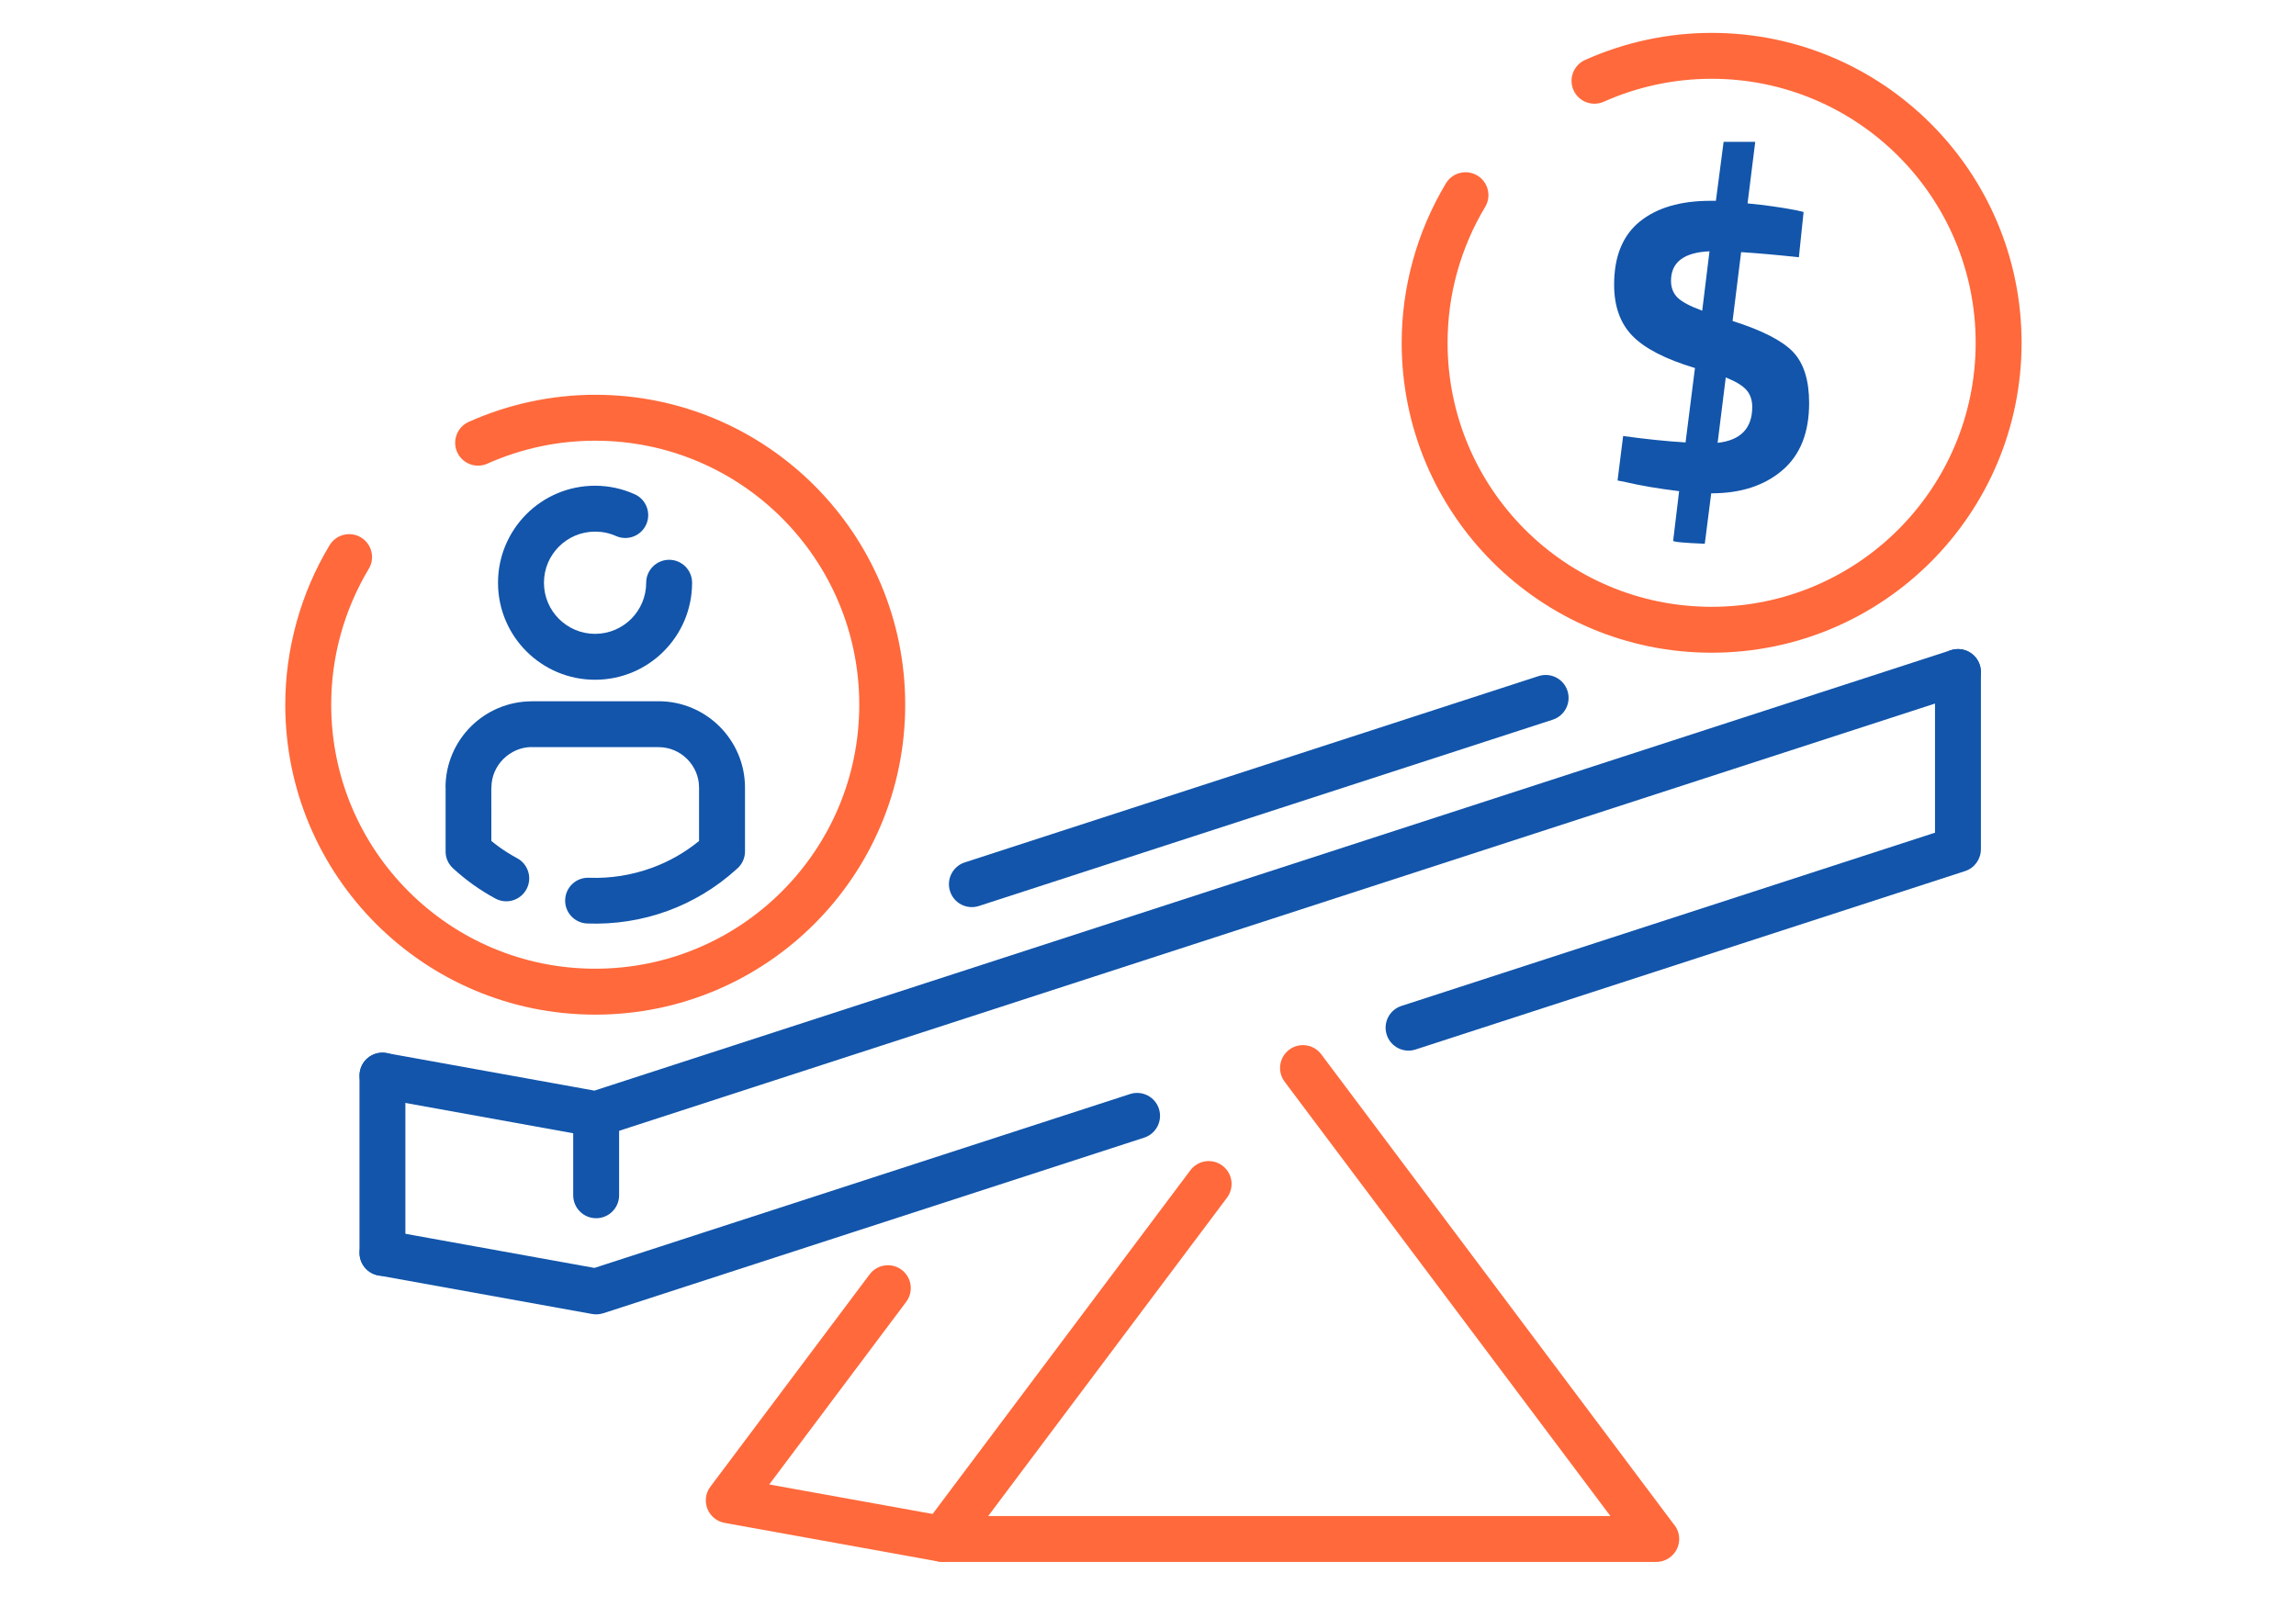 <?xml version="1.0" encoding="UTF-8"?>
<!DOCTYPE svg PUBLIC "-//W3C//DTD SVG 1.1//EN" "http://www.w3.org/Graphics/SVG/1.1/DTD/svg11.dtd">
<!-- Creator: CorelDRAW 2018 (64-Bit) -->
<svg xmlns="http://www.w3.org/2000/svg" xml:space="preserve" width="300px" height="210px" version="1.1" style="shape-rendering:geometricPrecision; text-rendering:geometricPrecision; image-rendering:optimizeQuality; fill-rule:evenodd; clip-rule:evenodd"
viewBox="0 0 6962 4873.4"
 xmlns:xlink="http://www.w3.org/1999/xlink">
 <defs>
  <style type="text/css">
   <![CDATA[
    .fil0 {fill:none}
    .fil2 {fill:#1255ab;fill-rule:nonzero}
    .fil1 {fill:#ff693b;fill-rule:nonzero}
   ]]>
  </style>
 </defs>
 <g id="Layer_x0020_1">
  <g id="_2869668768112">
   <rect class="fil0" width="6962" height="4873.4"/>
   <path class="fil1" d="M2636.9 3864.7c23,-30.6 66.5,-36.8 97.1,-13.9 30.6,23 36.8,66.5 13.9,97.1l-415.4 553.9 537.4 97c37.7,6.8 62.7,42.8 56,80.5 -6.8,37.7 -42.8,62.8 -80.5,56.1l-647.1 -116.9c-10.6,-1.7 -21.1,-6 -30.3,-12.9 -30.7,-23 -36.9,-66.5 -13.9,-97.1l482.8 -643.8z"/>
   <path class="fil1" d="M3609.6 3548.8c23,-30.6 66.5,-36.8 97.1,-13.8 30.6,22.9 36.9,66.4 13.9,97.1l-724.1 965.4 1886.6 0 -987.8 -1317.1c-23,-30.6 -16.8,-74.1 13.9,-97.1 30.6,-23 74.1,-16.7 97.1,13.9l1067.5 1423.4c11.1,12.3 17.9,28.6 17.9,46.5 0,38.4 -31.2,69.6 -69.7,69.6l-2164.4 0 0 -0.3c-14.5,0.1 -29.1,-4.5 -41.6,-13.8 -30.6,-23 -36.8,-66.5 -13.8,-97.1l807.4 -1076.7z"/>
   <path class="fil2" d="M1147.4 3867.8c-37.7,-6.8 -62.8,-42.8 -56,-80.5 6.7,-37.7 42.8,-62.8 80.5,-56.1l630.6 113.9 1624 -527.3c36.5,-11.9 75.7,8.1 87.6,44.6 11.8,36.5 -8.1,75.7 -44.6,87.6l-1640.3 532.6 -0.1 -0.1c-10.5,3.4 -22,4.4 -33.7,2.3l-648 -117zm3145 -685.1c-36.5,11.9 -75.7,-8.1 -87.5,-44.6 -11.9,-36.5 8.1,-75.7 44.6,-87.5l1617.9 -525.4 0 -487.3c0,-38.4 31.1,-69.6 69.6,-69.6 38.4,0 69.6,31.2 69.6,69.6l0 537.7 -0.1 0c0,29.3 -18.7,56.6 -48,66.1l-1666.1 541z"/>
   <path class="fil2" d="M1147.4 3330c-37.7,-6.7 -62.8,-42.8 -56,-80.5 6.7,-37.7 42.8,-62.7 80.5,-56l630.6 113.9 4113 -1335.6c36.5,-11.8 75.7,8.1 87.6,44.6 11.8,36.5 -8.2,75.7 -44.6,87.6l-4129.3 1340.9 -0.1 -0.1c-10.5,3.4 -22,4.3 -33.7,2.3l-648 -117.1z"/>
   <path class="fil2" d="M4665.4 2050.3c36.5,-11.8 75.7,8.1 87.5,44.6 11.9,36.5 -8.1,75.7 -44.6,87.6l-1740 565c-36.5,11.9 -75.7,-8.1 -87.5,-44.6 -11.9,-36.5 8.1,-75.7 44.6,-87.6l1740 -565z"/>
   <path class="fil2" d="M1090 3261.8c0,-38.5 31.2,-69.6 69.6,-69.6 38.5,0 69.6,31.1 69.6,69.6l0 537.7c0,38.4 -31.1,69.6 -69.6,69.6 -38.4,0 -69.6,-31.2 -69.6,-69.6l0 -537.7z"/>
   <path class="fil2" d="M1738.1 3378.8c0,-38.4 31.1,-69.6 69.6,-69.6 38.4,0 69.6,31.2 69.6,69.6l0 246c0,38.4 -31.2,69.6 -69.6,69.6 -38.5,0 -69.6,-31.2 -69.6,-69.6l0 -246z"/>
   <path class="fil1" d="M4863 308.5c-35,15.6 -76.1,-0.1 -91.7,-35 -15.6,-35 0.1,-76.1 35.1,-91.7 60.6,-27.1 123.5,-47.6 187.6,-61.3 64.6,-13.8 130.3,-20.8 196.1,-20.8 259.5,0 494.5,105.2 664.5,275.3 170.1,170 275.3,405 275.3,664.5 0,259.6 -105.2,494.5 -275.3,664.6 -170,170.1 -405,275.3 -664.5,275.3 -259.6,0 -494.5,-105.2 -664.6,-275.3 -170.1,-170.1 -275.3,-405 -275.3,-664.6 0,-84.6 11.6,-169 34.3,-250.8 22.5,-81.3 56,-159.6 99.8,-232.6 19.7,-32.9 62.3,-43.6 95.2,-23.9 32.9,19.6 43.6,62.3 23.9,95.2 -37.3,62.2 -65.9,129 -85.1,198.3 -19.1,68.8 -28.9,140.8 -28.9,213.8 0,221.1 89.7,421.3 234.5,566.2 144.9,144.9 345.1,234.5 566.2,234.5 221,0 421.2,-89.6 566.1,-234.5 144.9,-144.9 234.5,-345.1 234.5,-566.2 0,-221 -89.6,-421.2 -234.5,-566.1 -144.9,-144.9 -345.1,-234.5 -566.1,-234.5 -56.8,0 -112.8,5.9 -167.3,17.6 -55.1,11.7 -108.7,29.2 -159.8,52z"/>
   <path class="fil2" d="M1924.4 1498.8c35,15.6 50.7,56.6 35.1,91.6 -15.6,35 -56.7,50.7 -91.7,35.1 -9.6,-4.3 -20,-7.7 -30.9,-10 -10.3,-2.2 -21.2,-3.3 -32.5,-3.3 -42.8,0 -81.6,17.4 -109.6,45.4 -28.1,28 -45.4,66.8 -45.4,109.6 0,42.8 17.3,81.6 45.4,109.6 28,28 66.8,45.4 109.6,45.4 42.8,0 81.6,-17.4 109.6,-45.4 28,-28 45.4,-66.8 45.4,-109.6 0,-38.4 31.2,-69.6 69.6,-69.6 38.5,0 69.6,31.2 69.6,69.6 0,81.3 -32.9,154.8 -86.2,208.1 -53.2,53.2 -126.8,86.1 -208,86.1 -81.2,0 -154.8,-32.9 -208.1,-86.1 -53.2,-53.3 -86.2,-126.8 -86.2,-208.1 0,-81.2 33,-154.8 86.2,-208.1 53.3,-53.2 126.9,-86.1 208.1,-86.1 20.3,0 40.9,2.2 61.3,6.5 19.8,4.3 39.5,10.7 58.7,19.3z"/>
   <path class="fil2" d="M1568.1 2602.6c33.8,18.2 46.5,60.3 28.3,94.1 -18.2,33.8 -60.3,46.5 -94.1,28.3 -22.8,-12.3 -45.3,-26.3 -67.2,-41.9 -21.5,-15.4 -42.2,-32.1 -61.6,-50 -16,-14.7 -23.5,-35.1 -22.3,-55.3l0 -189.4 -0.3 0c0,-72.1 29.4,-137.6 76.8,-185 47.3,-47.2 112.7,-76.5 185,-76.6l0 -0.2 384.4 0c72.1,0 137.6,29.4 185,76.8 47.4,47.4 76.9,112.9 76.9,185l0 193.6c0,22 -10.2,41.5 -26.1,54.3 -62.2,56.4 -132.8,98.3 -207.6,125.8 -78.5,28.8 -161.8,41.6 -244.7,38.5 -38.3,-1.4 -68.3,-33.5 -66.9,-71.8 1.3,-38.3 33.5,-68.3 71.8,-66.9 64.8,2.5 130.1,-7.7 192,-30.4 50.6,-18.5 98.7,-45.6 142.2,-81.1l0 -162c0,-33.6 -13.8,-64.3 -36.1,-86.5 -22.2,-22.3 -52.9,-36.1 -86.5,-36.1l-384.4 0 0 -0.3c-33.4,0 -64.1,14 -86.5,36.4 -22.3,22.2 -36.1,52.9 -36.1,86.5l-0.3 0 0.1 161.9c8.5,6.9 17.1,13.5 25.7,19.7 16.8,11.9 34.3,22.8 52.5,32.6z"/>
   <path class="fil2" d="M5485.7 1222.4c0,89.9 -27.2,158 -81.7,204.2 -54.4,46.3 -125.8,69.4 -213.9,69.4l-1.3 0 -19.5 153c-64,-2.6 -95.9,-5.6 -95.9,-9.1l18.1 -150.4c-64,-7.8 -117.6,-16.9 -160.8,-27.2l-25.9 -5.2 16.9 -134.9c68.2,9.5 131.3,16 189.3,19.5l28.5 -225.6c-89.1,-26.8 -152.2,-59.3 -189.3,-97.3 -37.2,-38 -55.8,-89.9 -55.8,-155.6 0,-85.6 26,-149.3 77.8,-191.3 51.9,-41.9 123.2,-62.9 214,-62.9l16.8 0 23.4 -178.9 95.9 0 -23.3 186.7c53.6,5.2 102.9,12.1 147.8,20.8l22.1 5.2 -14.3 137.4c-63.1,-6.9 -121.5,-12.1 -175.1,-15.6l-25.9 208.8c89.9,28.5 151.1,59.9 183.5,94 32.4,34.2 48.6,85.8 48.6,155zm-418.8 -370.9c0,20.8 6.5,37.6 19.4,50.6 13,13 38.1,26.4 75.2,40.2l22.1 -180.2c-77.8,3.4 -116.7,33.2 -116.7,89.4zm246.3 382.6c0,-20.8 -5.8,-37.9 -17.5,-51.3 -11.6,-13.4 -32.6,-26.1 -62.8,-38.2l-24.7 198.4c70,-7.8 105,-44.1 105,-108.9z"/>
   <path class="fil1" d="M1477.8 1406.1c-35,15.6 -76,-0.1 -91.6,-35.1 -15.6,-35 0.1,-76 35.1,-91.6 60.6,-27.1 123.5,-47.7 187.5,-61.3 64.6,-13.8 130.4,-20.9 196.1,-20.9 259.5,0 494.5,105.2 664.6,275.3 170.1,170.1 275.3,405.1 275.3,664.6 0,259.5 -105.2,494.5 -275.3,664.6 -170.1,170.1 -405.1,275.3 -664.6,275.3 -259.5,0 -494.5,-105.2 -664.6,-275.3 -170.1,-170.1 -275.3,-405.1 -275.3,-664.6 0,-84.6 11.7,-169 34.4,-250.8 22.5,-81.4 56,-159.7 99.8,-232.6 19.7,-32.9 62.3,-43.6 95.2,-24 32.9,19.7 43.6,62.3 23.9,95.2 -37.4,62.3 -65.9,129.1 -85.1,198.4 -19.1,68.8 -28.9,140.7 -28.9,213.8 0,221.1 89.6,421.3 234.5,566.1 144.9,144.9 345,234.5 566.1,234.5 221.1,0 421.3,-89.6 566.1,-234.5 144.9,-144.8 234.5,-345 234.5,-566.1 0,-221.1 -89.6,-421.2 -234.5,-566.1 -144.8,-144.9 -345,-234.5 -566.1,-234.5 -56.7,0 -112.8,5.9 -167.3,17.5 -55,11.8 -108.6,29.2 -159.8,52.1z"/>
  </g>
 </g>
</svg>
